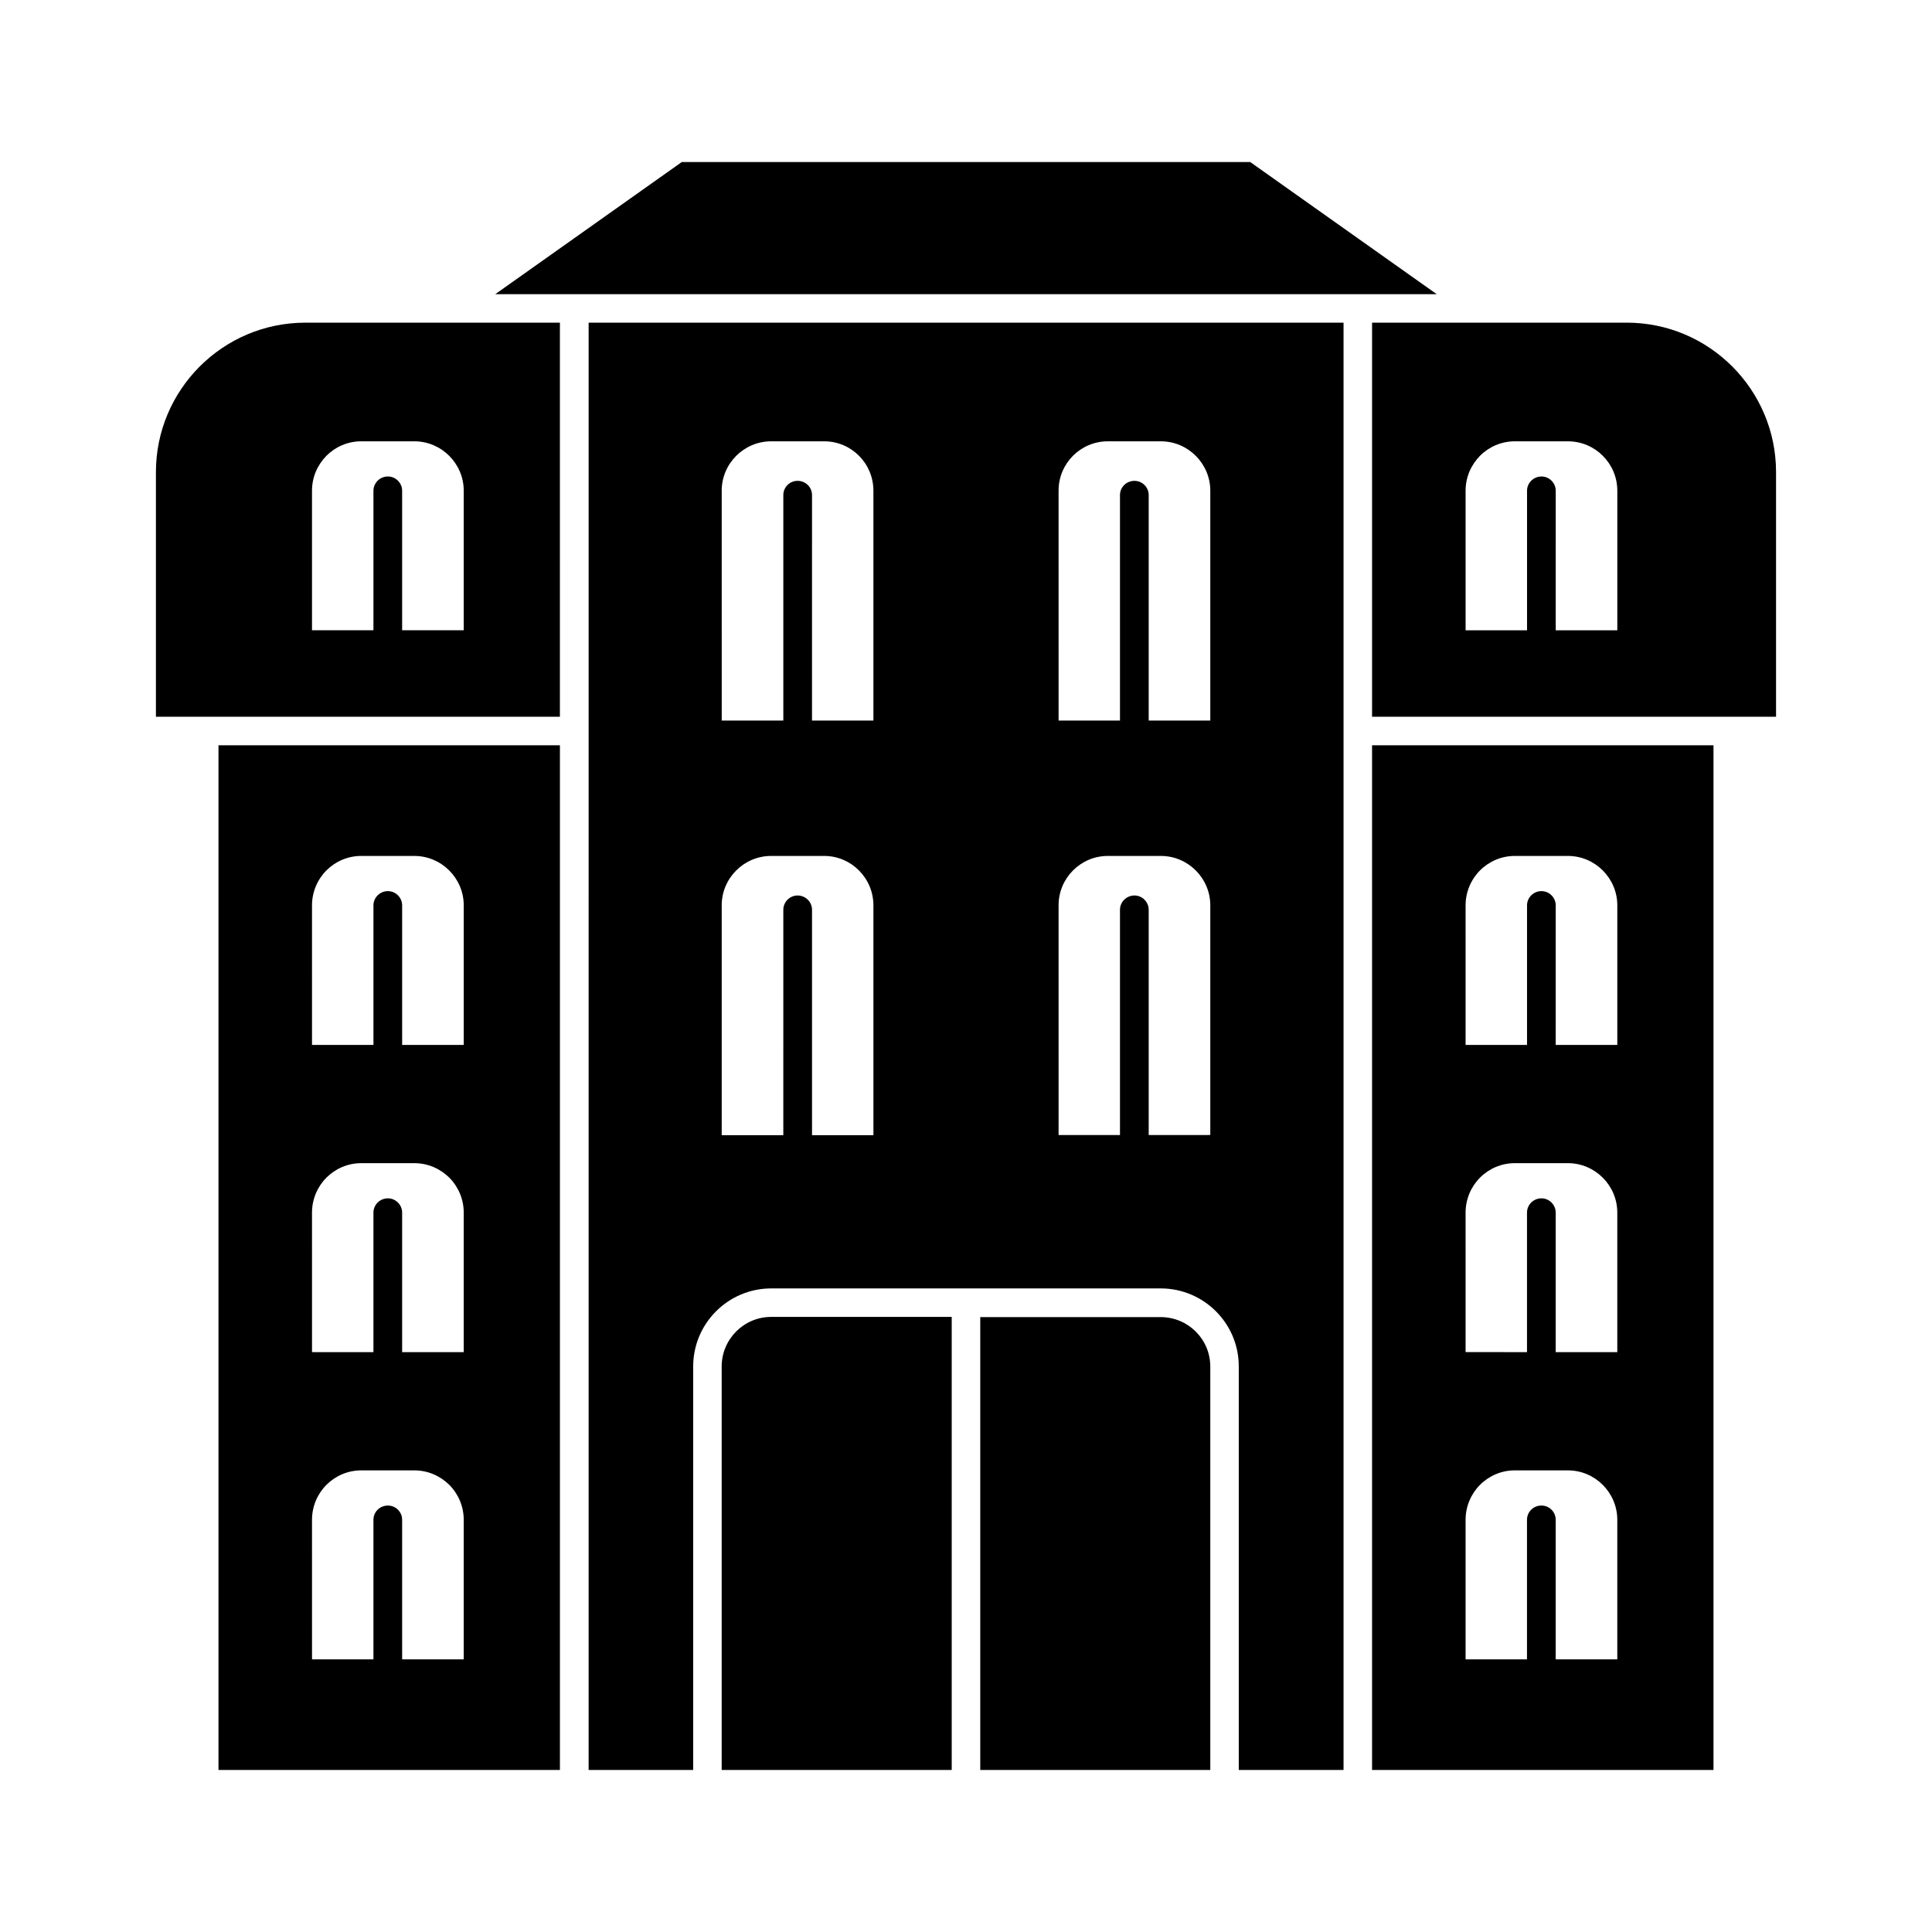 <?xml version="1.0" encoding="UTF-8"?>
<!-- Uploaded to: ICON Repo, www.svgrepo.com, Generator: ICON Repo Mixer Tools -->
<svg fill="#000000" width="800px" height="800px" version="1.1" viewBox="144 144 512 512" xmlns="http://www.w3.org/2000/svg">
 <g>
  <path d="m335.25 506.15v106.91l60.965-0.004v-120.06h-47.863c-7.207 0-13.102 5.894-13.102 13.152z"/>
  <path d="m451.59 493.05h-47.812v120.01h60.961v-106.91c0-7.258-5.894-13.102-13.148-13.102z"/>
  <path d="m475.32 186.94h-150.64l-49.426 35.016h249.49z"/>
  <path d="m575.12 229.51h-67.508v104.44h94.262 0.051 12.746v-64.84c0-21.816-17.734-39.602-39.551-39.602zm-42.723 44.539c0-3.629 1.461-6.852 3.828-9.27 2.367-2.367 5.644-3.828 9.219-3.828h0.051 13.961 0.051c7.25 0 13.098 5.894 13.098 13.098v36.98h-16.324l0.004-36.98c0-2.066-1.715-3.777-3.777-3.777-2.117 0-3.828 1.715-3.828 3.777v36.98h-16.281z"/>
  <path d="m185.32 269.11v64.84h12.746 0.051 94.262l0.004-104.44h-67.461c-21.867 0-39.602 17.785-39.602 39.602zm41.363 4.938c0-3.629 1.461-6.852 3.828-9.27 2.371-2.367 5.644-3.828 9.219-3.828h14.008 0.051c7.211 0 13.105 5.894 13.105 13.098v36.98h-16.324v-36.98c0-2.066-1.715-3.777-3.777-3.777-2.117 0-3.828 1.715-3.828 3.777v36.98h-16.281z"/>
  <path d="m201.9 613.06h90.484v-271.55l-90.484 0.004zm24.785-229.13c0-3.57 1.461-6.898 3.828-9.27 2.371-2.367 5.644-3.828 9.219-3.828h14.008 0.051c7.211 0 13.105 5.894 13.105 13.098v36.984h-16.324v-36.984c0-2.066-1.715-3.777-3.777-3.777-2.117 0-3.828 1.715-3.828 3.777v36.984h-16.281zm0 81.418c0-3.578 1.461-6.902 3.828-9.27 2.371-2.367 5.644-3.828 9.219-3.828h14.055c3.633 0 6.852 1.461 9.27 3.828 2.371 2.367 3.836 5.691 3.836 9.27v36.98h-16.324v-36.98c0-2.066-1.715-3.777-3.777-3.777-2.117 0-3.828 1.715-3.828 3.777v36.98l-16.277-0.004zm0 81.414c0-3.578 1.461-6.902 3.828-9.27 2.371-2.367 5.644-3.828 9.219-3.828h14.055c3.633 0 6.852 1.461 9.27 3.828 2.371 2.367 3.836 5.691 3.836 9.27v36.98h-16.324v-36.98c0-2.117-1.715-3.777-3.777-3.777-2.117 0-3.828 1.664-3.828 3.777v36.98h-16.277z"/>
  <path d="m507.61 613.06h90.484v-271.55l-90.484 0.004zm24.785-229.13c0-3.57 1.461-6.898 3.828-9.27 2.367-2.367 5.644-3.828 9.219-3.828h0.051 13.961 0.051c7.203 0 13.098 5.894 13.098 13.098v36.984h-16.324l0.004-36.984c0-2.066-1.715-3.777-3.777-3.777-2.117 0-3.828 1.715-3.828 3.777v36.984h-16.281zm16.273 162.83v36.98h-16.273v-36.98c0-3.578 1.461-6.902 3.828-9.27 2.367-2.367 5.644-3.828 9.219-3.828h14.008 0.051c7.203 0 13.098 5.894 13.098 13.098v36.98h-16.324v-36.98c0-2.117-1.715-3.777-3.777-3.777-2.113 0-3.828 1.66-3.828 3.777zm-16.273-81.414c0-3.578 1.461-6.902 3.828-9.27 2.367-2.367 5.644-3.828 9.219-3.828h14.008 0.051c7.203 0 13.098 5.894 13.098 13.098v36.98h-16.324v-36.98c0-2.066-1.715-3.777-3.777-3.777-2.117 0-3.828 1.715-3.828 3.777v36.98l-16.273-0.004z"/>
  <path d="m299.99 613.06h27.711l-0.004-106.91c0-11.441 9.273-20.707 20.707-20.707h103.18c11.438 0 20.703 9.27 20.703 20.656v0.055 106.91h27.766v-383.56h-200.06zm35.266-339.01c0-7.203 5.894-13.098 13.105-13.098h14 0.055c7.203 0 13.047 5.844 13.047 13.098v60.91h-16.273l0.004-59.754c0-2.117-1.715-3.777-3.828-3.777-2.066 0-3.777 1.664-3.777 3.777v59.75h-16.324l-0.004-60.906zm0 109.88c0-7.203 5.894-13.098 13.105-13.098h14 0.055c7.203 0 13.047 5.894 13.047 13.098l0.004 60.91h-16.273v-59.75c0-2.066-1.715-3.777-3.828-3.777-2.066 0-3.777 1.715-3.777 3.777l-0.004 59.75h-16.324v-60.91zm89.281-109.88v-0.051c0-7.203 5.844-13.047 13.047-13.047h14.008 0.051c7.203 0 13.098 5.894 13.098 13.098v60.91h-16.324v-59.754c0-2.117-1.719-3.777-3.777-3.777-2.117 0-3.836 1.664-3.836 3.777v59.75l-16.266 0.004zm0 109.88v-0.051c0-7.152 5.844-13.047 13.047-13.047h14.008 0.051c7.203 0 13.098 5.894 13.098 13.098v60.859l-16.324 0.004v-59.703c0-2.066-1.719-3.777-3.777-3.777-2.117 0-3.836 1.715-3.836 3.777v59.703h-16.266z"/>
 </g>
</svg>